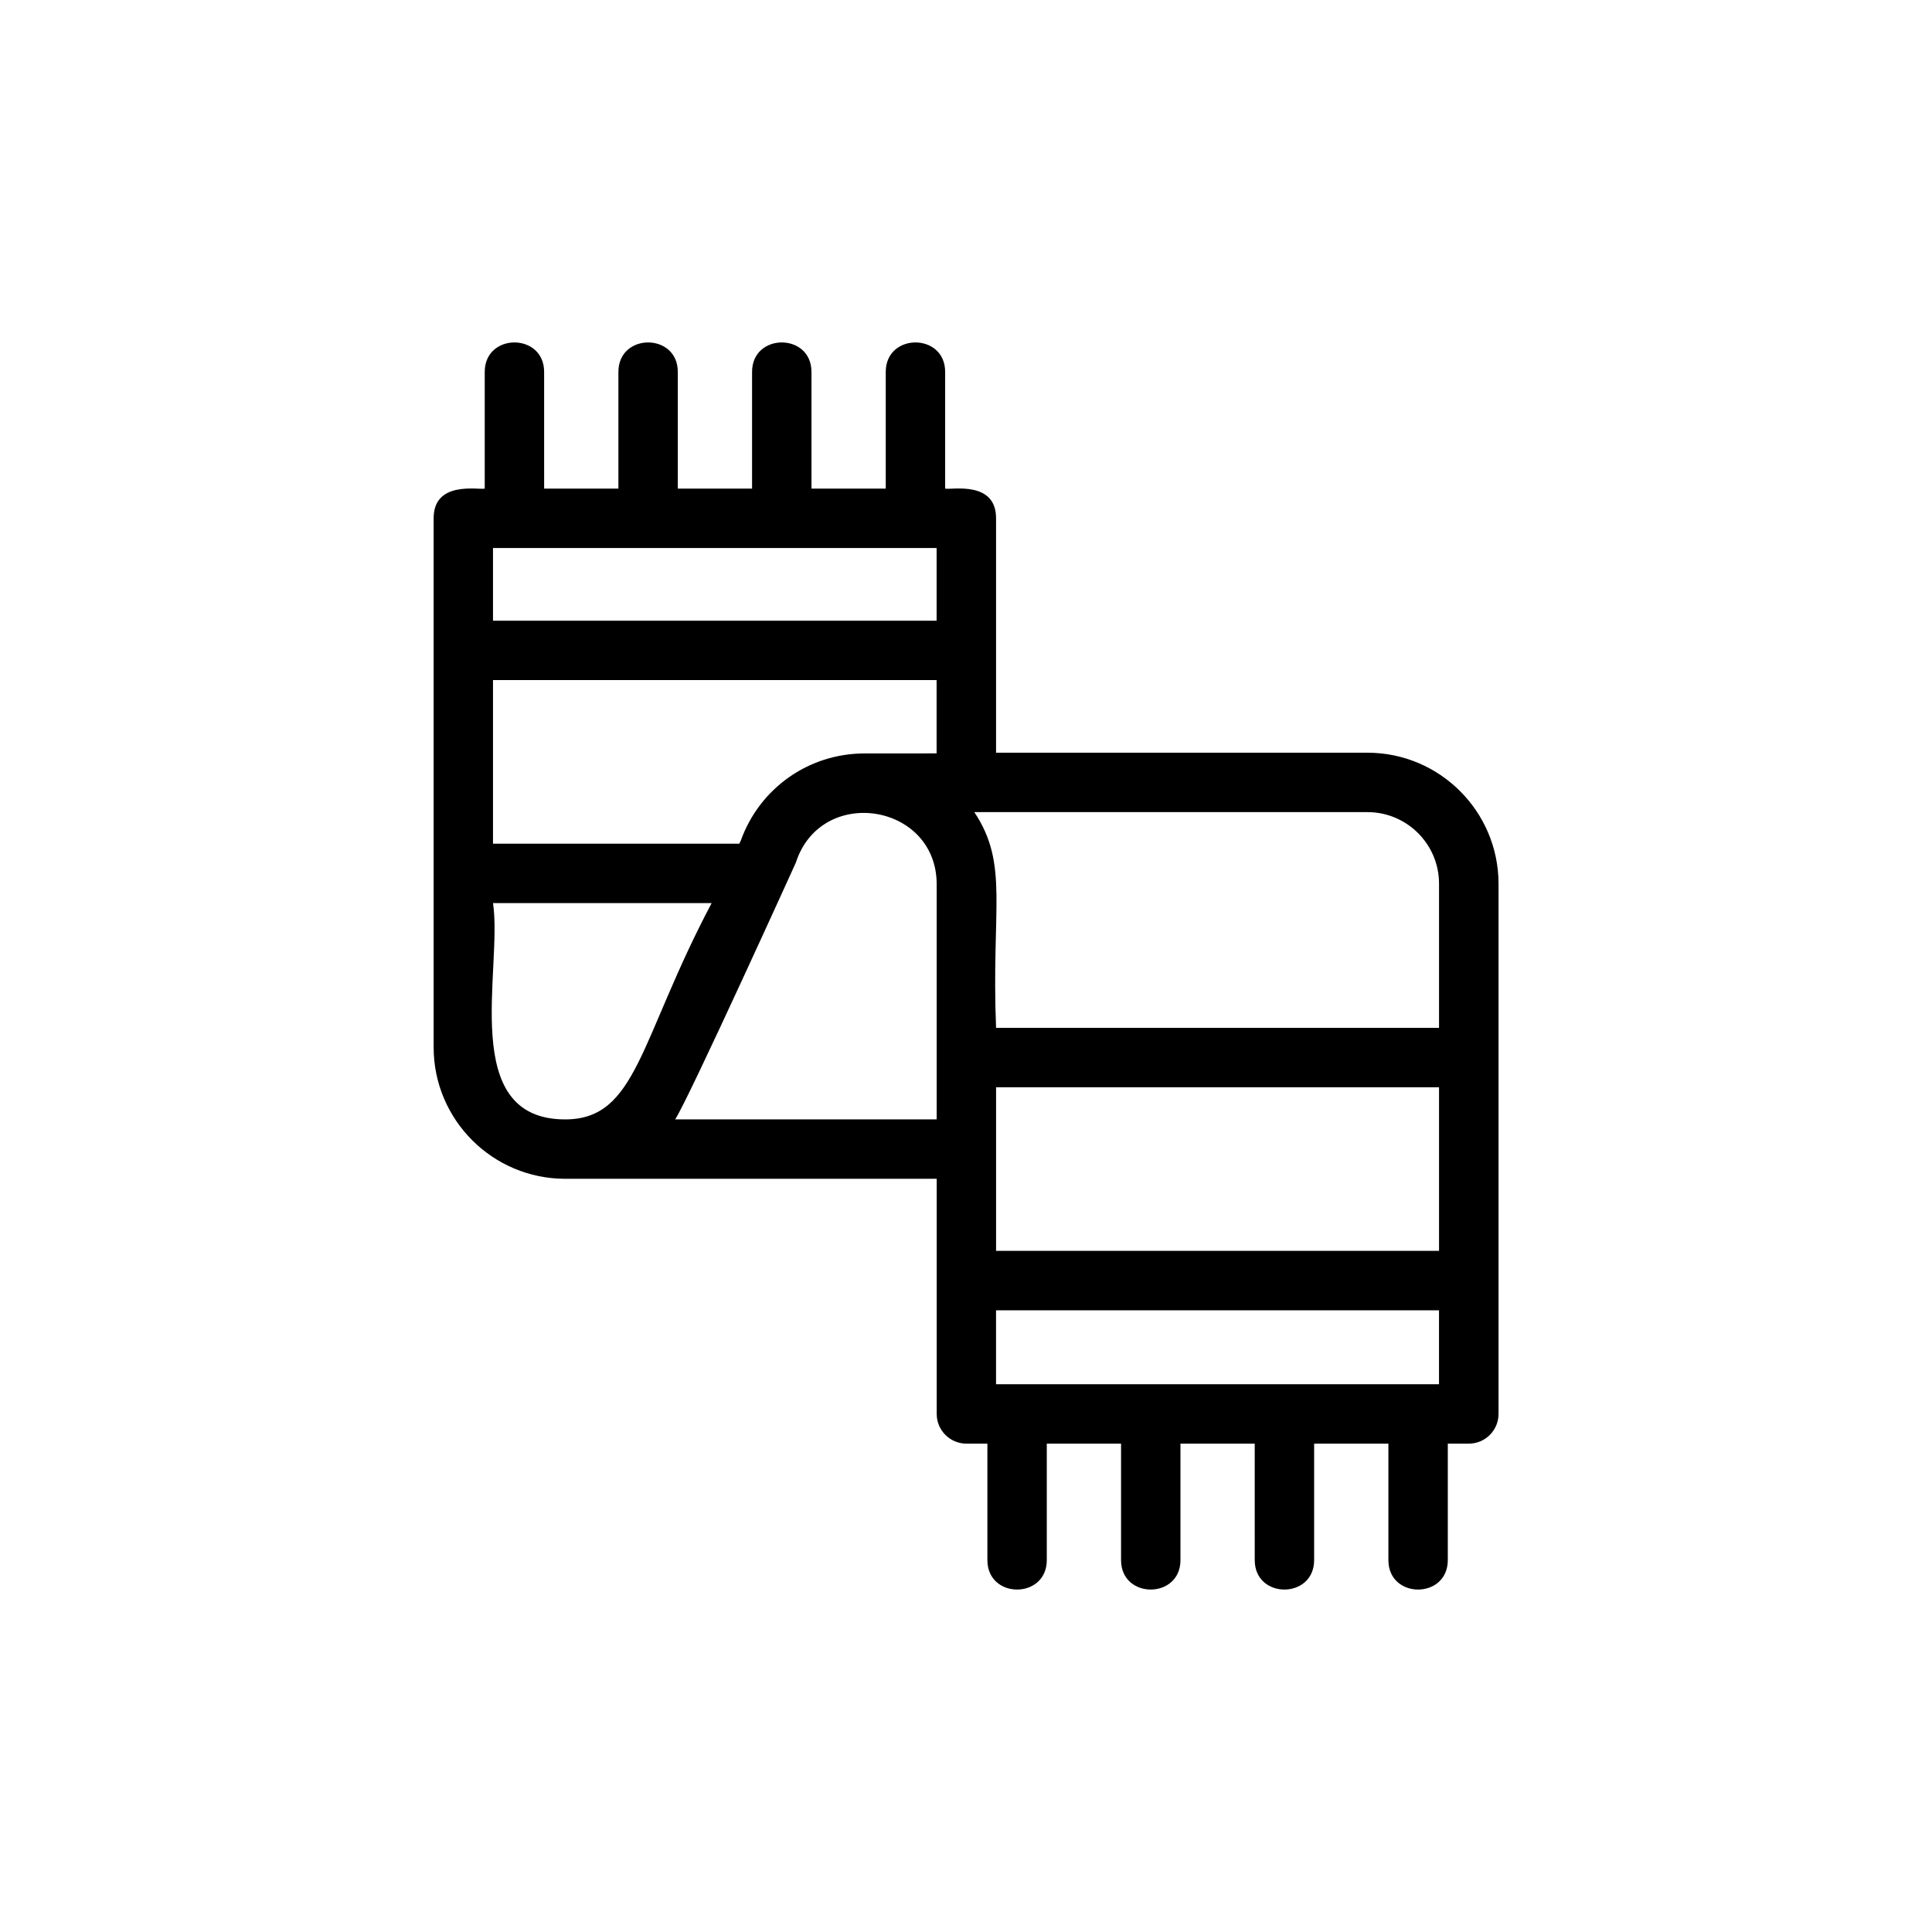 <?xml version="1.0" encoding="UTF-8"?>
<!-- Uploaded to: ICON Repo, www.svgrepo.com, Generator: ICON Repo Mixer Tools -->
<svg fill="#000000" width="800px" height="800px" version="1.1" viewBox="144 144 512 512" xmlns="http://www.w3.org/2000/svg">
 <path d="m506.4 343.48h-98.434v-62.125c0-10.109-11.902-7.461-13.492-7.871v-30.922c0-10.422-15.742-10.406-15.742 0v30.922h-19.68l-0.004-30.922c0-10.422-15.742-10.406-15.742 0v30.922h-19.68v-30.922c0-10.422-15.742-10.406-15.742 0v30.922h-19.68l-0.004-30.922c0-10.422-15.742-10.406-15.742 0v30.922c-1.574 0.41-13.539-2.219-13.539 7.871v140.18c0 19.223 15.633 34.855 34.855 34.855h98.465v62.316c0 4.344 3.527 7.871 7.871 7.871h5.559v30.859c0 10.422 15.742 10.406 15.742 0v-30.859h19.68v30.859c0 10.422 15.742 10.406 15.742 0v-30.859h19.68l0.004 30.859c0 10.422 15.742 10.406 15.742 0v-30.859h19.68v30.859c0 10.422 15.742 10.406 15.742 0v-30.859h5.574c4.344 0 7.871-3.527 7.871-7.871v-140.53c-0.027-19.145-15.598-34.699-34.727-34.699zm18.953 167.36h-117.39v-19.602h117.39zm-152.24-167.17c-14.832 0-27.836 9.258-32.793 23.098-0.016 0.016-0.031 0.031-0.031 0.047l-0.363 0.77h-65.277v-43.359h117.56v19.43c-1.578 0.016-20.691 0.016-19.098 0.016zm19.098-54.445v19.27h-117.56v-19.27zm15.758 186.27v-43.359h117.39v43.359zm117.39-97.316v38.211h-117.39c-1.289-31.738 3.481-43.266-5.762-57.168h104.2c10.453 0.004 18.953 8.504 18.953 18.957zm-231.59 62.473c-28.449 0-16.5-39.816-19.113-57.324h57.938c-19.191 36.227-19.711 57.324-38.824 57.324zm29.156 0c3.637-5.527 32.73-69.668 31.992-68.078 6.691-20.594 37.312-15.711 37.312 5.762v62.316z"/>
</svg>